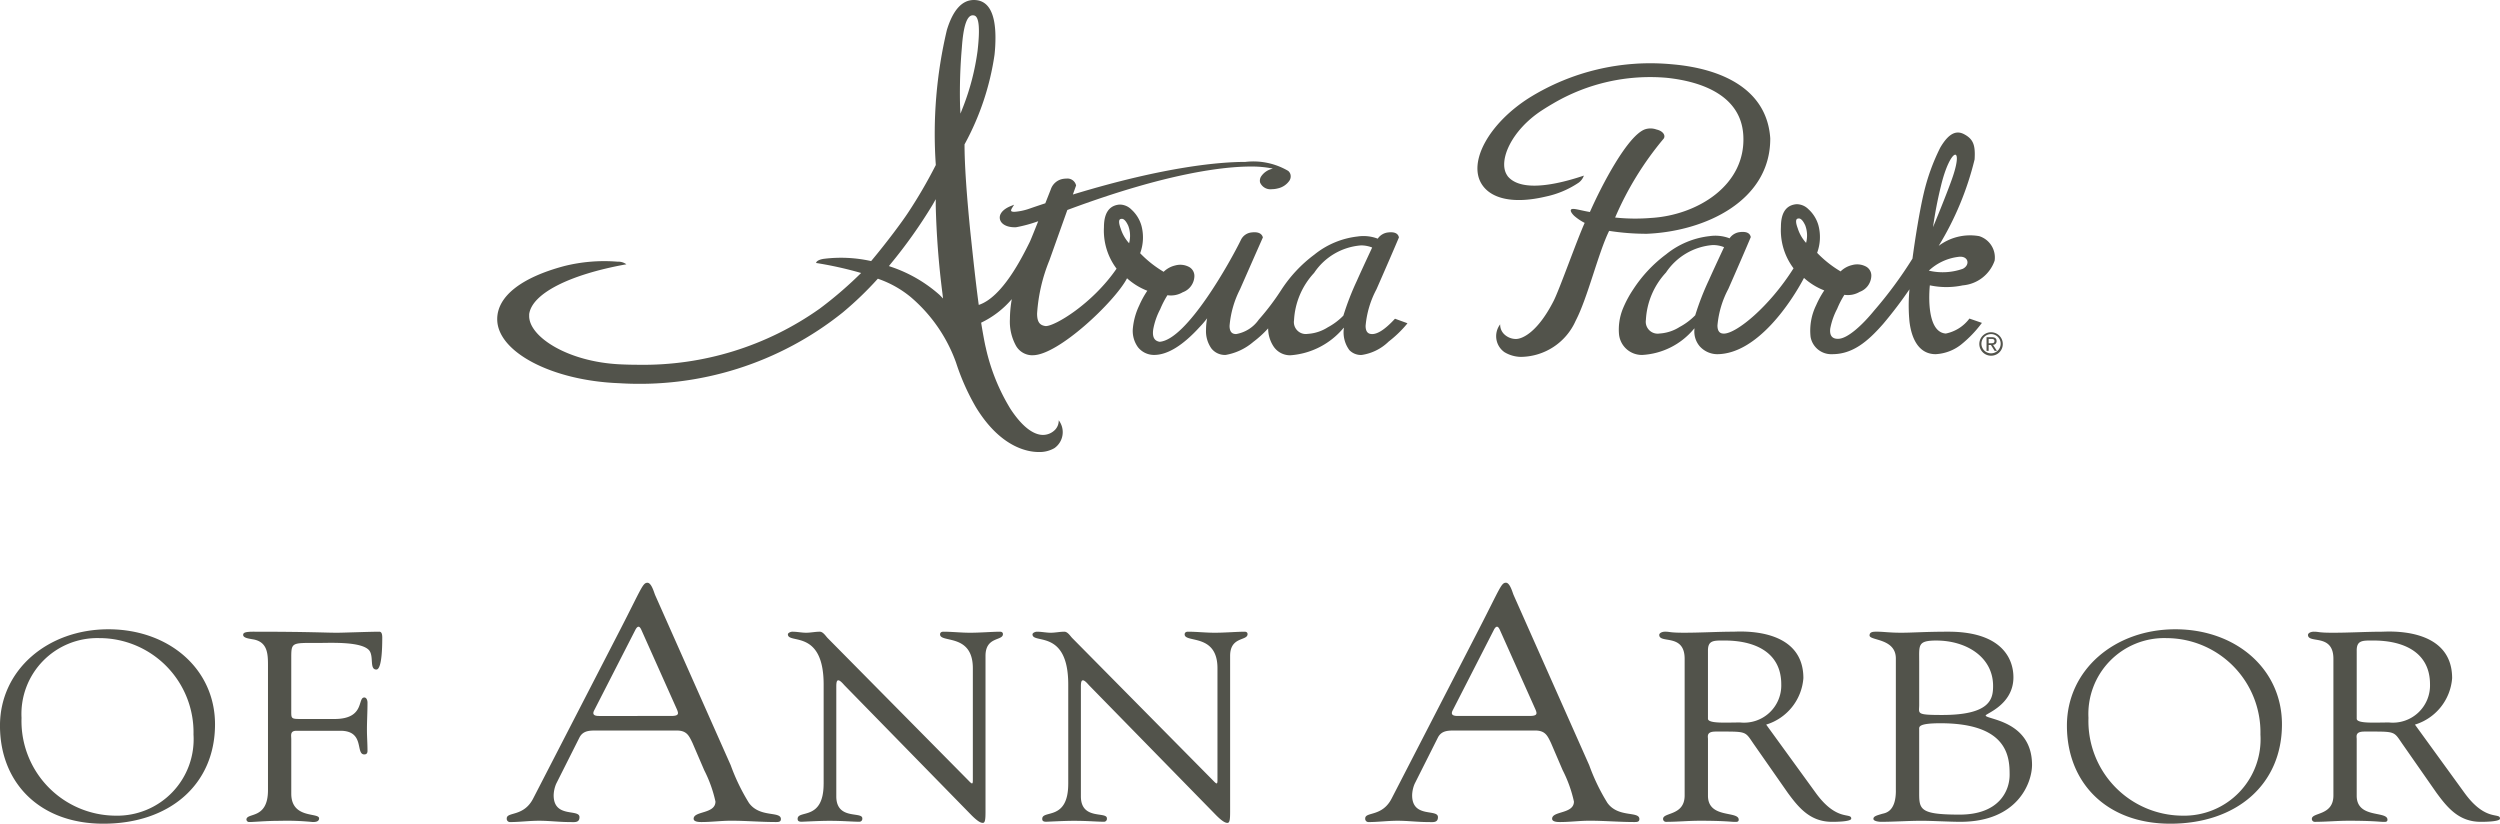 <svg id="Layer_1" data-name="Layer 1" xmlns="http://www.w3.org/2000/svg" viewBox="0 0 166.02 54.7"><defs><style>.cls-1{fill:#52534b;}</style></defs><path class="cls-1" d="M92.261,22.938a6.342,6.342,0,0,1,.722-2.426c.659-1.499,1.157-2.65,1.481-3.419l.01-.024-.006-.025c-.063-.252-.306-.356-.713-.306a.955.955,0,0,0-.679.4l-.01.015-.016-.008a2.648,2.648,0,0,0-1.314-.139,5.555,5.555,0,0,0-2.872,1.2,9.055,9.055,0,0,0-2.2,2.344,16.293,16.293,0,0,1-1.499,1.98,2.311,2.311,0,0,1-1.499.956c-.189,0-.439-.057-.439-.546a6.507,6.507,0,0,1,.694-2.426l.407-.926q.71-1.613,1.099-2.492l.013-.029-.01-.029c-.083-.246-.333-.35-.738-.3a.877.877,0,0,0-.709.491c-.679,1.397-3.587,6.64-5.4,6.77h-.003l-.003-0c-.229-.044-.521-.179-.415-.85a4.63,4.63,0,0,1,.461-1.317,6.043,6.043,0,0,1,.471-.915l.008-.011.013.002a1.541,1.541,0,0,0,1.002-.198,1.172,1.172,0,0,0,.774-1.056.681.681,0,0,0-.409-.652,1.237,1.237,0,0,0-.859-.073,1.617,1.617,0,0,0-.762.412l-.012.012-.014-.009a7.402,7.402,0,0,1-1.537-1.217l-.008-.009.004-.012a3.035,3.035,0,0,0,.084-1.805A2.284,2.284,0,0,0,76.707,15.215a1.105,1.105,0,0,0-.748-.328.901.901,0,0,0-.177.018c-.595.112-.897.611-.897,1.484a4.203,4.203,0,0,0,.828,2.742l.01.012L75.714,19.156c-1.604,2.325-4.074,3.8-4.687,3.8a.213.213,0,0,1-.04-.003c-.325-.054-.542-.215-.542-.827a11.255,11.255,0,0,1,.817-3.534l1.192-3.345.009-.003c6.721-2.508,10.501-2.882,12.156-2.882a7.014,7.014,0,0,1,1.401.119l.079.017-.077.024a1.213,1.213,0,0,0-.703.503.519.519,0,0,0-.064.4.746.746,0,0,0,.786.44,1.573,1.573,0,0,0,.4-.054,1.256,1.256,0,0,0,.767-.521.522.522,0,0,0,.064-.4.47.47,0,0,0-.153-.24,4.569,4.569,0,0,0-2.844-.596c-1.62,0-5.257.28-11.414,2.154l-.04.012.215-.603-.007-.024a.587.587,0,0,0-.636-.431,1.431,1.431,0,0,0-.217.018,1.037,1.037,0,0,0-.82.696l-.365.926-.009.003c-.352.116-.717.239-1.115.377a3.821,3.821,0,0,1-.929.187c-.162,0-.203-.04-.213-.057-.01-.019-.02-.073.064-.208l.13-.208-.227.092c-.514.208-.781.529-.717.858.065.333.45.548.981.548.031,0,.062-.001.104-.003a9.236,9.236,0,0,0,1.416-.383l.044-.015-.017.043c-.444,1.115-.525,1.299-.548,1.341-.505,1.019-1.818,3.663-3.384,4.174l-.024-.173c-.188-1.438-.346-2.914-.45-3.891l-.084-.786c-.254-2.541-.384-4.486-.386-5.783v-.028l.013-.024A17.656,17.656,0,0,0,67.618,4.942a10.435,10.435,0,0,0,.062-1.14c0-1.659-.482-2.5-1.434-2.5-.784,0-1.386.668-1.79,1.985a29.889,29.889,0,0,0-.738,8.947l.001.028-.057.11a32.102,32.102,0,0,1-1.746,2.995c-.414.639-1.469,2.053-2.45,3.223l-.04.048-.062-.011a9.206,9.206,0,0,0-3.052-.141c-.19.022-.512.104-.544.28a24.57,24.57,0,0,1,2.811.613l.18.052-.135.131a25.888,25.888,0,0,1-2.624,2.243,20.257,20.257,0,0,1-12.041,3.721c-.399,0-.809-.01-1.217-.03-3.469-.165-6.043-1.835-6.027-3.217l.001-.118c.191-1.364,2.664-2.626,6.455-3.308a.911.911,0,0,0-.585-.173,10.949,10.949,0,0,0-3.528.287c-2.879.766-4.465,2.02-4.465,3.531,0,2.174,3.627,4.081,8.085,4.251a21.576,21.576,0,0,0,14.867-4.702l.065-.055a22.516,22.516,0,0,0,2.211-2.129l.051-.054.069.027a6.971,6.971,0,0,1,2.107,1.189,10.258,10.258,0,0,1,3.018,4.365,15.169,15.169,0,0,0,1.313,2.948c1.638,2.691,3.46,2.981,4.167,2.981a1.955,1.955,0,0,0,1.05-.258,1.296,1.296,0,0,0,.285-1.849.873.873,0,0,1-.237.626,1.123,1.123,0,0,1-.806.346c-.466,0-1.218-.298-2.154-1.716a13.233,13.233,0,0,1-1.648-4.088c-.068-.264-.203-1.014-.296-1.586l-.009-.064a6.162,6.162,0,0,0,1.986-1.508l.048-.055-.012.072a7.692,7.692,0,0,0-.112,1.243,3.322,3.322,0,0,0,.41,1.794,1.252,1.252,0,0,0,1.04.618c.021,0,.044-0.0.069-.002,1.701,0,5.447-3.571,6.246-5.087l.012-.023.02.017a4.34,4.34,0,0,0,1.303.802l.026.009L77.751,20.632a6.078,6.078,0,0,0-.523.956,4.482,4.482,0,0,0-.421,1.499,1.837,1.837,0,0,0,.331,1.264,1.356,1.356,0,0,0,1.02.52l.062.001c.884,0,1.9-.623,3.02-1.852a6.057,6.057,0,0,0,.446-.515l.051-.066-.014.082a4.102,4.102,0,0,0-.059.661,1.989,1.989,0,0,0,.357,1.26,1.142,1.142,0,0,0,.891.431c.019,0,.037-0.0.058-.001a3.828,3.828,0,0,0,1.835-.867,7.112,7.112,0,0,0,.948-.858l.035-.039.002.052a2.179,2.179,0,0,0,.355,1.143,1.314,1.314,0,0,0,1.129.592,5.073,5.073,0,0,0,3.506-1.796l.038-.038-.002.054a1.976,1.976,0,0,0,.368,1.438,1.063,1.063,0,0,0,.817.321,3.237,3.237,0,0,0,1.79-.889,7.501,7.501,0,0,0,1.182-1.13l.067-.087-.828-.301-.036.039c-.604.65-1.1.98-1.474.98-.189,0-.441-.057-.441-.546ZM64.199,21.124l-.224-.232a9.308,9.308,0,0,0-3.226-1.87l-.143-.051.094-.119a32.913,32.913,0,0,0,2.81-3.96l.206-.363-.002.417a56.37,56.37,0,0,0,.448,5.858l.037.32ZM65.54,8.38l-.184.468-.026-.502a34.872,34.872,0,0,1,.119-3.882c.101-1.444.339-2.146.728-2.146a.345.345,0,0,1,.088.012c.325.072.4.842.227,2.353a16.101,16.101,0,0,1-.951,3.696Zm11.025,9.035-.009.04-.028-.03a2.612,2.612,0,0,1-.529-.94c-.14-.374-.118-.528-.074-.591.01-.015.041-.06.155-.06.136,0,.281.16.42.464a1.903,1.903,0,0,1,.064,1.119Zm15.129,2.507a18.06,18.06,0,0,0-.907,2.334l-.005.009a4.251,4.251,0,0,1-1.03.772,2.798,2.798,0,0,1-1.336.437.791.791,0,0,1-.908-.906,5.003,5.003,0,0,1,1.334-3.144,4.12,4.12,0,0,1,3.106-1.825,2.001,2.001,0,0,1,.729.132l.02.008-.009.02c-.5,1.072-.798,1.719-.995,2.163Z" transform="translate(-1.574 -1.302)"/><path class="cls-1" d="M134.035,18.603a1.484,1.484,0,0,0-1.029-1.62,3.464,3.464,0,0,0-2.687.647,20.121,20.121,0,0,0,2.384-5.739c.058-.928-.071-1.343-.692-1.674-.499-.265-1.007-.107-1.592.895a13.699,13.699,0,0,0-1.095,3.035c-.249,1.045-.547,2.836-.746,4.328a27.495,27.495,0,0,1-2.553,3.461c-.783.961-1.725,1.813-2.322,1.862-.399.033-.647-.149-.586-.675a4.659,4.659,0,0,1,.461-1.317,6.014,6.014,0,0,1,.471-.915l.008-.011.013.002a1.542,1.542,0,0,0,1.002-.198,1.173,1.173,0,0,0,.773-1.056.681.681,0,0,0-.41-.652,1.234,1.234,0,0,0-.858-.073,1.616,1.616,0,0,0-.762.412l-.012.012L123.791,19.318a7.395,7.395,0,0,1-1.537-1.217l-.008-.009.004-.012a3.033,3.033,0,0,0,.084-1.805,2.28,2.28,0,0,0-.67-1.084,1.105,1.105,0,0,0-.748-.328.897.897,0,0,0-.177.018c-.595.112-.897.611-.897,1.484a4.202,4.202,0,0,0,.828,2.743l.009.012-.008.013c-1.594,2.527-3.783,4.323-4.616,4.323-.177,0-.428-.052-.428-.541a6.337,6.337,0,0,1,.722-2.426c.659-1.499,1.158-2.65,1.481-3.419l.01-.024-.007-.025c-.063-.252-.305-.356-.713-.306a.958.958,0,0,0-.68.4l-.01.015-.016-.008a2.649,2.649,0,0,0-1.314-.139,5.554,5.554,0,0,0-2.872,1.2,9.054,9.054,0,0,0-2.2,2.344,7.246,7.246,0,0,0-.696,1.31,3.702,3.702,0,0,0-.244,1.648,1.524,1.524,0,0,0,1.551,1.388,4.809,4.809,0,0,0,3.424-1.73l.038-.038-.002.054a1.517,1.517,0,0,0,.35,1.14,1.582,1.582,0,0,0,1.144.524c2.686,0,4.97-3.524,5.768-5.04l.013-.023.02.017a4.332,4.332,0,0,0,1.302.802l.026.009-.016.022a6.094,6.094,0,0,0-.523.956,3.833,3.833,0,0,0-.372,2.107,1.392,1.392,0,0,0,1.443,1.149c1.343,0,2.338-.823,3.383-2.017a27.982,27.982,0,0,0,1.741-2.291,11.28,11.28,0,0,0,0,2.142c.136,1.136.616,2.166,1.742,2.166a2.979,2.979,0,0,0,1.791-.723,7.769,7.769,0,0,0,1.212-1.268l.067-.087-.831-.287a2.601,2.601,0,0,1-1.567.995c-1.412-.099-1.061-3.202-1.061-3.202a5.257,5.257,0,0,0,2.188.002,2.457,2.457,0,0,0,2.117-1.647Zm-18.975,1.295a18.075,18.075,0,0,0-.907,2.334l-.004.009a4.259,4.259,0,0,1-1.03.772,2.799,2.799,0,0,1-1.336.437.791.791,0,0,1-.908-.906A5.004,5.004,0,0,1,112.209,19.4a4.12,4.12,0,0,1,3.106-1.825,1.999,1.999,0,0,1,.729.132l.02.008-.008.02c-.501,1.072-.798,1.719-.996,2.163Zm6.462-2.507-.009.04-.027-.03a2.601,2.601,0,0,1-.529-.94c-.14-.374-.118-.528-.074-.591.01-.015.041-.06.155-.06.136,0,.281.16.42.464a1.905,1.905,0,0,1,.064,1.119Zm8.421-1.005a26.797,26.797,0,0,1,.526-2.736c.597-2.487,1.508-2.782.796-.647-.335,1.004-1.322,3.383-1.322,3.383Zm1.975,2.767a4.016,4.016,0,0,1-2.254.122,3.488,3.488,0,0,1,1.95-.914c.681-.105.821.534.305.792Zm-12.784-8.652c-.215-3.333-3.302-4.669-6.58-4.935a15.238,15.238,0,0,0-9.425,2.231c-2.66,1.685-4.08,4.252-3.164,5.722.636,1.022,2.182,1.331,4.269.835a6.171,6.171,0,0,0,2.174-.92.977.977,0,0,0,.348-.47c-2.61.874-4.369.891-5.061.036l-.05-.08c-.592-.929.283-2.965,2.338-4.298.242-.157.489-.308.733-.449a12.698,12.698,0,0,1,7.549-1.703c2.35.247,4.909,1.188,5.076,3.786.217,3.362-3.084,5.347-6.137,5.52a12.794,12.794,0,0,1-2.373-.028,21.093,21.093,0,0,1,3.191-5.2c.192-.19.051-.532-.448-.647a1.169,1.169,0,0,0-.746-.015c-1.157.394-2.896,3.734-3.671,5.495-.398-.066-.727-.158-.998-.197-.46-.066-.246.263-.036.46a3.458,3.458,0,0,0,.686.46c-.521,1.153-1.668,4.409-2.061,5.181-1.035,2.03-2.042,2.528-2.508,2.528a1.124,1.124,0,0,1-.806-.347.873.873,0,0,1-.236-.626,1.296,1.296,0,0,0,.285,1.849,2.193,2.193,0,0,0,1.073.313,4.027,4.027,0,0,0,3.654-2.397c.794-1.512,1.502-4.508,2.223-5.971a16.2,16.2,0,0,0,2.51.193c3.864-.161,8.201-2.185,8.19-6.326Z" transform="translate(-1.574 -1.302)"/><path class="cls-1" d="M134.575,24.145a.779.779,0,1,0-.777.779.771.771,0,0,0,.777-.779Zm-.14,0a.639.639,0,1,1-.636-.657.64.64,0,0,1,.636.657Zm-.251.456-.259-.4a.233.233,0,0,0,.238-.247c0-.174-.101-.259-.317-.259h-.35v.906h.14v-.39h.15l.246.39Zm-.4-.504h-.147v-.288h.187c.096,0,.199.019.199.139,0,.143-.114.149-.239.149Z" transform="translate(-1.574 -1.302)"/><path class="cls-1" d="M8.184,43.677a6.259,6.259,0,0,1,6.24,6.404A5.074,5.074,0,0,1,9.264,55.469a6.282,6.282,0,0,1-6.26-6.493,5.038,5.038,0,0,1,5.181-5.298ZM8.439,56.002c4.375,0,7.414-2.584,7.414-6.598,0-3.693-3.077-6.313-7.081-6.313-4.023,0-7.199,2.691-7.199,6.402,0,3.764,2.607,6.509,6.865,6.509ZM20.916,45.122c0-1.195-.04-1.124,1.847-1.124.786,0,2.828-.107,3.333.5.314.41,0,1.267.471,1.267.118,0,.392-.143.392-2.122,0-.213-.038-.391-.196-.391-.608,0-2.406.069-2.8.069-.826,0-1.847-.069-5.555-.069-.569,0-.686.071-.686.213,0,.213.431.249.589.285,1.059.142,1.059.998,1.059,1.801v8.226c0,1.974-1.432,1.464-1.432,1.957a.181.181,0,0,0,.196.157c.353,0,1.04-.079,2.039-.079a16.596,16.596,0,0,1,2.159.079c.137,0,.432,0,.432-.244,0-.406-1.847.052-1.847-1.638V50.402c0-.268-.099-.571.354-.571h2.909c1.644,0,.982,1.571,1.586,1.571.136,0,.213-.071.213-.232,0-.482-.037-.946-.037-1.41,0-.569.037-1.175.037-1.8,0-.143-.058-.339-.213-.339-.466,0,.058,1.428-1.98,1.428H21.662c-.786,0-.746,0-.746-.607V45.122Zm22.857-2.004c.145-.263.266-.263.387,0L46.526,48.409c.121.285.144.439-.387.439H41.358c-.314,0-.483-.088-.314-.395l2.729-5.334Zm4.565,9.329a8.602,8.602,0,0,1,.748,2.085c0,.834-1.449.615-1.449,1.141,0,.219.387.219.531.219.653,0,1.305-.088,1.956-.088.991,0,1.98.088,2.97.088.169,0,.338,0,.338-.198,0-.549-1.401-.066-2.125-1.076A13.434,13.434,0,0,1,50.099,52.119l-5.021-11.305c-.073-.176-.241-.812-.508-.812-.314,0-.387.351-1.811,3.117L36.989,54.314c-.628,1.251-1.763.878-1.763,1.339a.216.216,0,0,0,.217.241c.628,0,1.28-.088,1.932-.088.676,0,1.353.088,2.029.088.313,0,.652.066.652-.329,0-.571-1.715.088-1.715-1.449a2.1,2.1,0,0,1,.169-.768l1.546-3.073c.241-.461.676-.461,1.135-.461h5.312c.676,0,.82.329,1.062.834l.774,1.8Zm7.931.902c0,2.488-1.726,1.713-1.726,2.331,0,.087.019.192.254.192.139,0,1.158-.061,1.844-.061.96,0,1.509.061,1.98.061a.197.197,0,0,0,.217-.227c0-.476-1.727.14-1.727-1.457V46.891c0-.357.059-.41.137-.41.137,0,.373.303.413.339l8.438,8.629c.412.41.606.499.744.499.156,0,.177-.25.177-.767v-10.325c0-1.302,1.157-.981,1.157-1.444,0-.107-.078-.16-.196-.16-.471,0-1.313.069-1.978.069-.628,0-1.198-.069-1.786-.069-.118,0-.215.053-.215.178,0,.588,2.177-.089,2.177,2.247v7.454c0,.143-.019.197-.058.197-.04,0-.118-.073-.236-.197l-9.36-9.469c-.117-.125-.294-.41-.509-.41-.294,0-.608.069-.903.069-.314,0-.608-.069-.922-.069-.097,0-.294.071-.294.178,0,.66,2.374-.375,2.374,3.335v6.585Zm16.244,0c0,2.488-1.726,1.713-1.726,2.331,0,.087.019.192.255.192.137,0,1.158-.061,1.843-.061.96,0,1.511.061,1.981.061a.196.196,0,0,0,.215-.227c0-.476-1.727.14-1.727-1.457V46.891c0-.357.059-.41.139-.41.137,0,.372.303.412.339l8.439,8.629c.41.41.606.499.744.499.156,0,.176-.25.176-.767v-10.325c0-1.302,1.158-.981,1.158-1.444,0-.107-.08-.16-.196-.16-.472,0-1.314.069-1.98.069-.628,0-1.196-.069-1.786-.069-.117,0-.215.053-.215.178,0,.588,2.179-.089,2.179,2.247v7.454c0,.143-.019.197-.059.197s-.118-.073-.236-.197L72.768,43.662c-.118-.125-.294-.41-.51-.41-.294,0-.608.069-.901.069-.314,0-.609-.069-.922-.069-.099,0-.295.071-.295.178,0,.66,2.374-.375,2.374,3.335v6.585Zm28.271-10.231c.144-.263.265-.263.386,0l2.367,5.29c.121.285.145.439-.386.439h-4.781c-.314,0-.483-.088-.314-.395l2.729-5.334Zm4.563,9.329a8.609,8.609,0,0,1,.749,2.085c0,.834-1.449.615-1.449,1.141,0,.219.386.219.531.219.652,0,1.303-.088,1.956-.088.989,0,1.98.088,2.969.088.17,0,.339,0,.339-.198,0-.549-1.401-.066-2.125-1.076a13.346,13.346,0,0,1-1.207-2.502l-5.023-11.305c-.073-.176-.241-.812-.506-.812-.314,0-.387.351-1.811,3.117L93.998,54.314c-.627,1.251-1.763.878-1.763,1.339a.217.217,0,0,0,.218.241c.627,0,1.28-.088,1.932-.088.676,0,1.351.088,2.028.088.314,0,.652.066.652-.329,0-.571-1.714.088-1.714-1.449a2.073,2.073,0,0,1,.169-.768l1.545-3.073c.241-.461.676-.461,1.136-.461h5.312c.675,0,.82.329,1.062.834l.772,1.8Zm13.515-3.026a3.499,3.499,0,0,0,2.471-3.086c0-3.441-4.335-3.084-4.65-3.084-1.021,0-2.139.069-3.275.069-1,0-.903-.069-1.255-.069-.236,0-.392.107-.392.213,0,.605,1.687-.124,1.687,1.586V54.129c0,1.356-1.432,1.106-1.432,1.553a.191.191,0,0,0,.196.197c.745,0,1.49-.073,2.235-.073,1.629,0,2.08.073,2.256.073.158,0,.335.036.335-.143,0-.608-2.041-.054-2.041-1.589V50.383c0-.178-.118-.499.51-.499,2.198,0,1.903-.053,2.609.945l2.179,3.121c.744,1.017,1.509,1.928,2.941,1.928.176,0,1.275,0,1.275-.215,0-.429-.962.233-2.374-1.731l-3.275-4.511ZM114.996,44.498c0-.696.412-.66,1.118-.66,1.923,0,3.75.732,3.75,2.908a2.472,2.472,0,0,1-2.729,2.534c-.922,0-2.139.089-2.139-.25V44.498Zm14.027,5.244c0-.161-.097-.41,1.413-.41,4.514,0,4.593,2.284,4.593,3.426,0,1.071-.707,2.641-3.317,2.641-2.786,0-2.689-.375-2.689-1.659V49.742Zm0-4.565c0-1.035-.097-1.338,1.139-1.338,1.982,0,3.769,1.088,3.769,3.016,0,.839-.158,1.927-3.376,1.927-1.766,0-1.531-.089-1.531-.66V45.176Zm-1.548,8.633c0,1.392-.686,1.481-.903,1.534-.353.107-.589.16-.589.338,0,.16.392.195.491.195.903,0,1.823-.069,2.725-.069.667,0,1.845.069,2.552.069,3.825,0,4.766-2.603,4.766-3.78,0-2.961-3.079-3.014-3.079-3.281,0-.125,1.843-.714,1.843-2.534,0-1.32-.862-3.031-4.316-3.031-1.569,0-2.354.069-3.138.069-.785,0-1.177-.069-1.57-.069-.235,0-.53-.018-.53.249,0,.355,1.746.178,1.746,1.533v8.776Zm17.97-10.132a6.259,6.259,0,0,1,6.24,6.404,5.074,5.074,0,0,1-5.161,5.387,6.28,6.28,0,0,1-6.259-6.493,5.038,5.038,0,0,1,5.181-5.298Zm.255,12.324c4.375,0,7.414-2.584,7.414-6.598,0-3.693-3.077-6.313-7.081-6.313-4.023,0-7.199,2.691-7.199,6.402,0,3.764,2.607,6.509,6.865,6.509Zm16.245-6.58a3.498,3.498,0,0,0,2.47-3.086c0-3.441-4.334-3.084-4.648-3.084-1.021,0-2.139.069-3.275.069-1.002,0-.903-.069-1.257-.069-.235,0-.392.107-.392.213,0,.605,1.688-.124,1.688,1.586V54.129c0,1.356-1.432,1.106-1.432,1.553a.192.192,0,0,0,.196.197c.746,0,1.491-.073,2.235-.073,1.629,0,2.08.073,2.257.073.156,0,.333.036.333-.143,0-.608-2.042-.054-2.042-1.589V50.383c0-.178-.117-.499.51-.499,2.199,0,1.904-.053,2.611.945l2.177,3.121c.745,1.017,1.509,1.928,2.942,1.928.177,0,1.276,0,1.276-.215,0-.429-.962.233-2.375-1.731l-3.274-4.511ZM158.078,44.498c0-.696.413-.66,1.12-.66,1.924,0,3.748.732,3.748,2.908a2.471,2.471,0,0,1-2.727,2.534c-.923,0-2.14.089-2.14-.25V44.498Z" transform="translate(-1.574 -1.302)"/></svg>